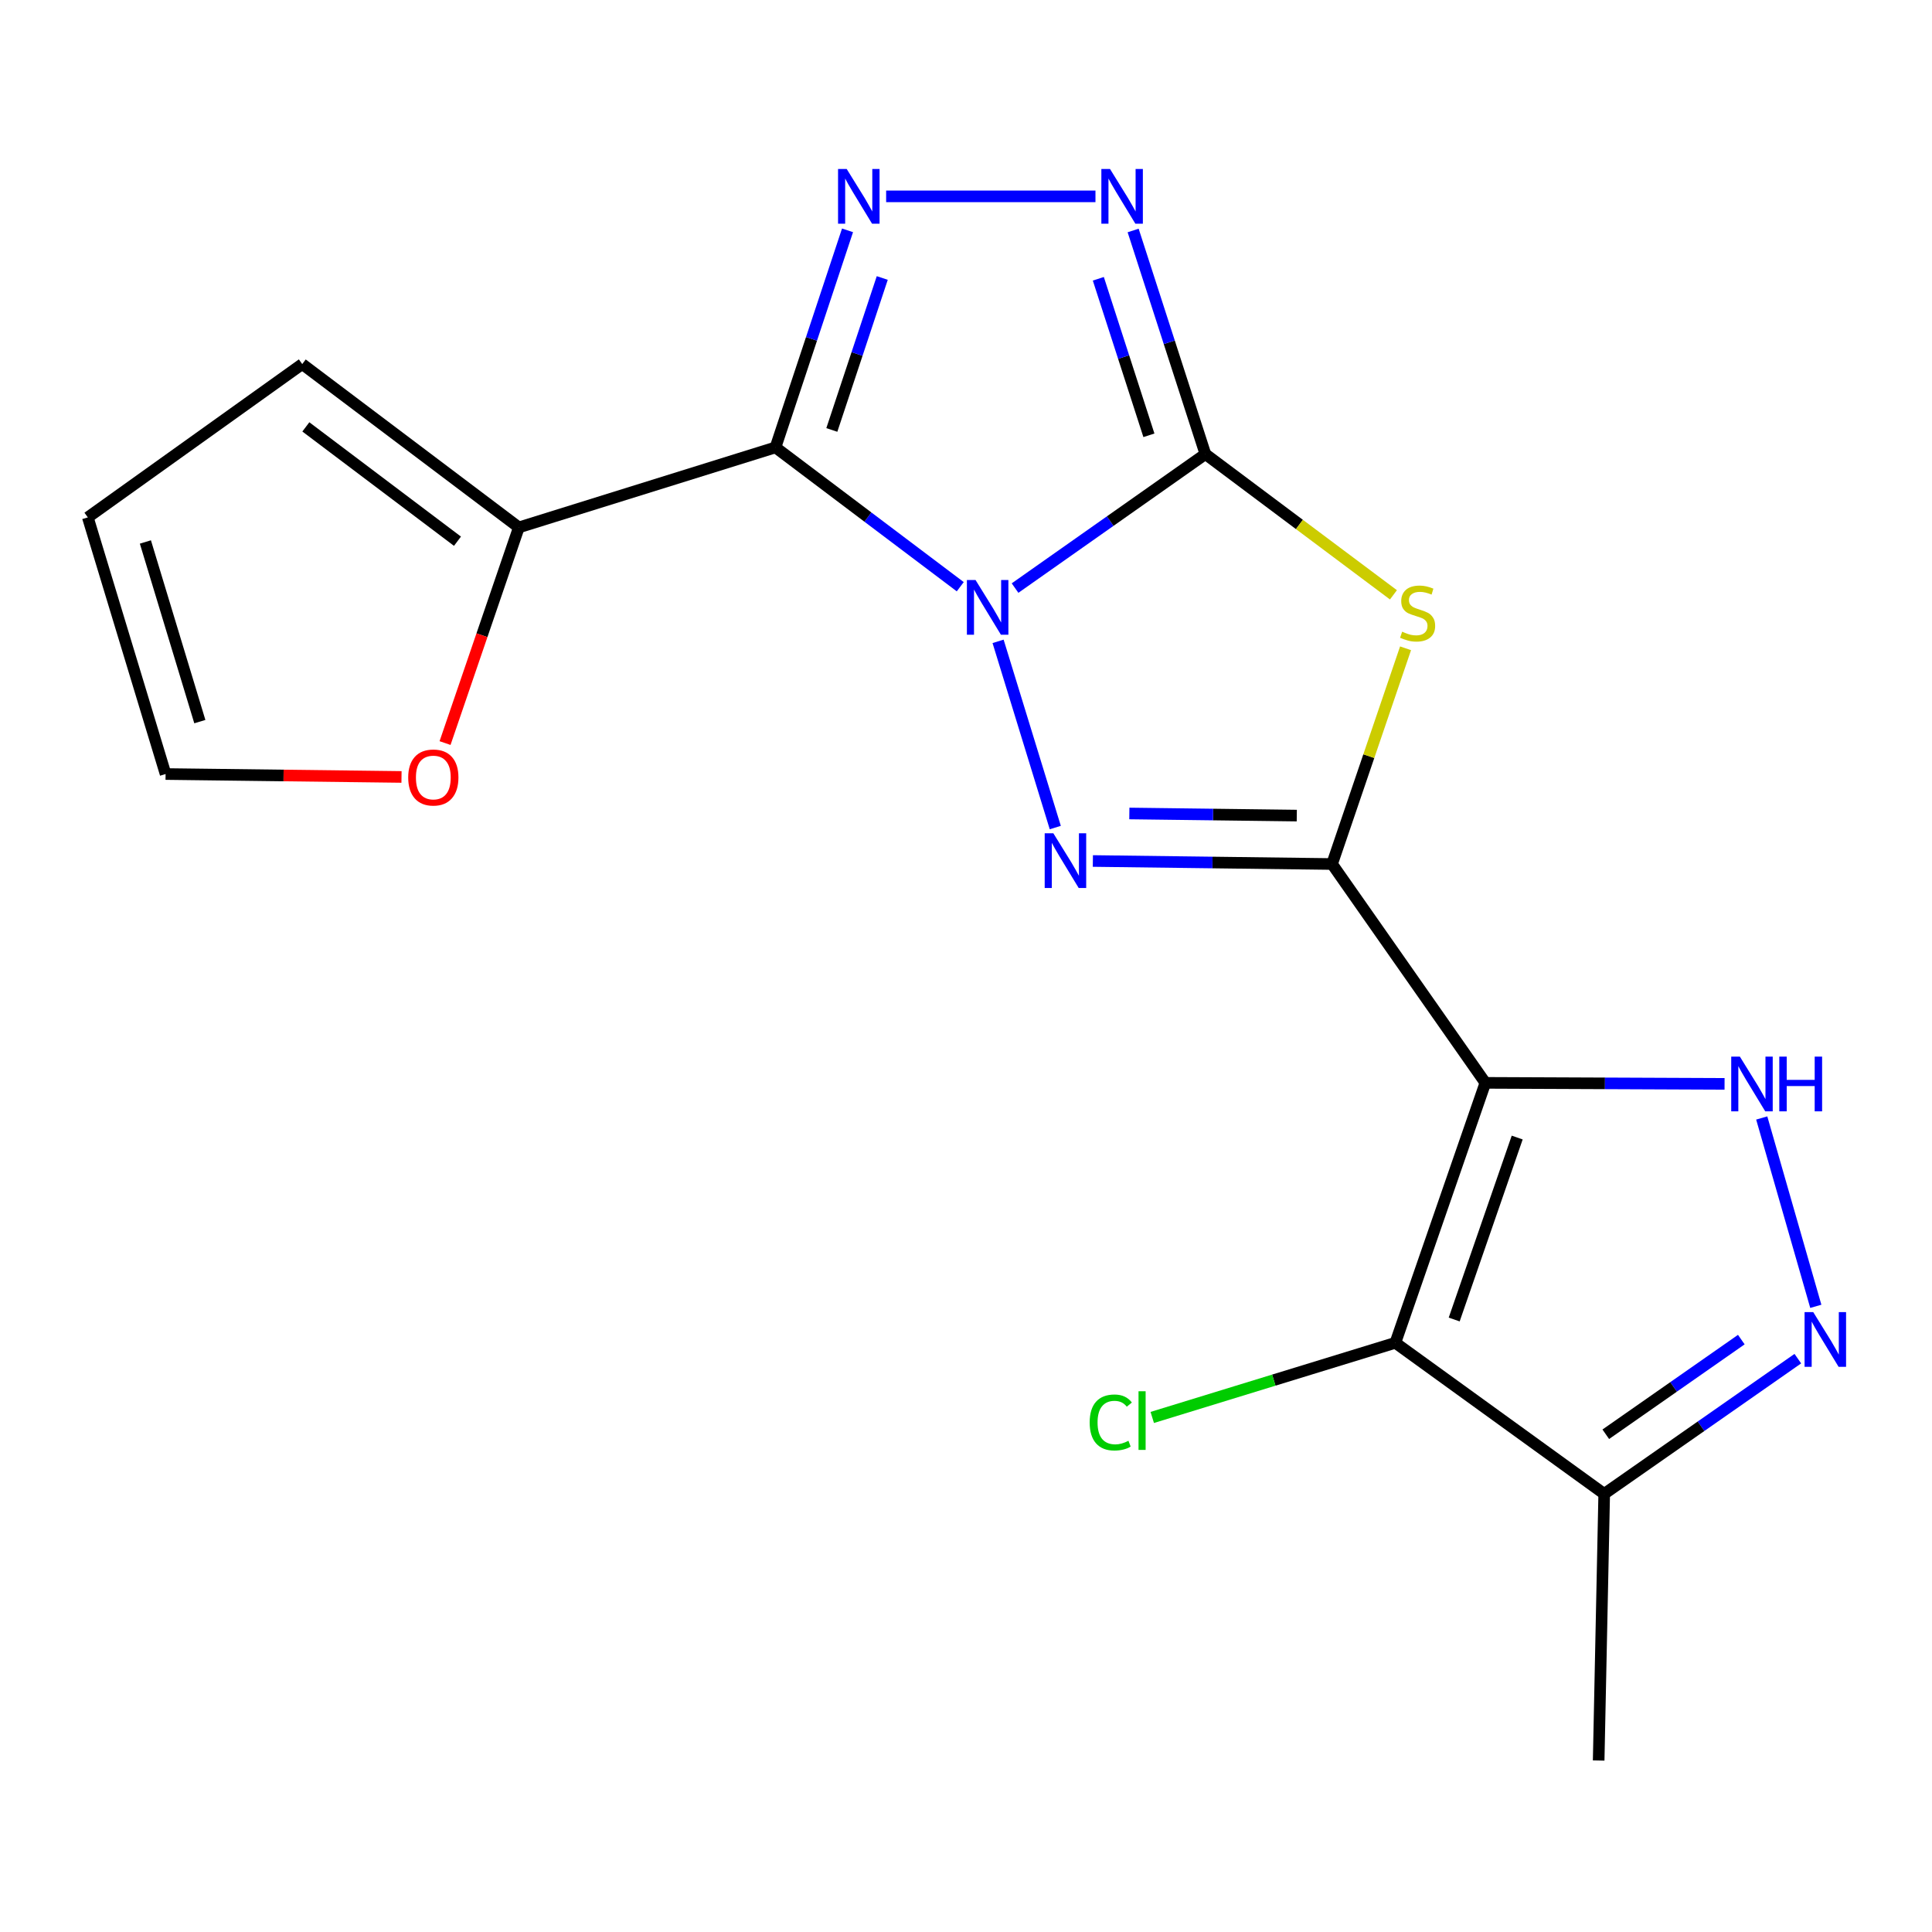 <?xml version='1.0' encoding='iso-8859-1'?>
<svg version='1.1' baseProfile='full'
              xmlns='http://www.w3.org/2000/svg'
                      xmlns:rdkit='http://www.rdkit.org/xml'
                      xmlns:xlink='http://www.w3.org/1999/xlink'
                  xml:space='preserve'
width='1000px' height='1000px' viewBox='0 0 1000 1000'>
<!-- END OF HEADER -->
<rect style='opacity:1.0;fill:#FFFFFF;stroke:none' width='1000' height='1000' x='0' y='0'> </rect>
<path class='bond-0' d='M 525.39,304.389 L 574.652,269.713' style='fill:none;fill-rule:evenodd;stroke:#0000FF;stroke-width:6px;stroke-linecap:butt;stroke-linejoin:miter;stroke-opacity:1' />
<path class='bond-0' d='M 574.652,269.713 L 623.913,235.037' style='fill:none;fill-rule:evenodd;stroke:#000000;stroke-width:6px;stroke-linecap:butt;stroke-linejoin:miter;stroke-opacity:1' />
<path class='bond-2' d='M 497.026,303.684 L 449.209,267.629' style='fill:none;fill-rule:evenodd;stroke:#0000FF;stroke-width:6px;stroke-linecap:butt;stroke-linejoin:miter;stroke-opacity:1' />
<path class='bond-2' d='M 449.209,267.629 L 401.392,231.574' style='fill:none;fill-rule:evenodd;stroke:#000000;stroke-width:6px;stroke-linecap:butt;stroke-linejoin:miter;stroke-opacity:1' />
<path class='bond-3' d='M 516.607,331.963 L 546.212,428.345' style='fill:none;fill-rule:evenodd;stroke:#0000FF;stroke-width:6px;stroke-linecap:butt;stroke-linejoin:miter;stroke-opacity:1' />
<path class='bond-5' d='M 623.913,235.037 L 672.578,271.459' style='fill:none;fill-rule:evenodd;stroke:#000000;stroke-width:6px;stroke-linecap:butt;stroke-linejoin:miter;stroke-opacity:1' />
<path class='bond-5' d='M 672.578,271.459 L 721.243,307.881' style='fill:none;fill-rule:evenodd;stroke:#CCCC00;stroke-width:6px;stroke-linecap:butt;stroke-linejoin:miter;stroke-opacity:1' />
<path class='bond-7' d='M 623.913,235.037 L 605.212,177.168' style='fill:none;fill-rule:evenodd;stroke:#000000;stroke-width:6px;stroke-linecap:butt;stroke-linejoin:miter;stroke-opacity:1' />
<path class='bond-7' d='M 605.212,177.168 L 586.511,119.299' style='fill:none;fill-rule:evenodd;stroke:#0000FF;stroke-width:6px;stroke-linecap:butt;stroke-linejoin:miter;stroke-opacity:1' />
<path class='bond-7' d='M 594.674,225.312 L 581.584,184.804' style='fill:none;fill-rule:evenodd;stroke:#000000;stroke-width:6px;stroke-linecap:butt;stroke-linejoin:miter;stroke-opacity:1' />
<path class='bond-7' d='M 581.584,184.804 L 568.493,144.296' style='fill:none;fill-rule:evenodd;stroke:#0000FF;stroke-width:6px;stroke-linecap:butt;stroke-linejoin:miter;stroke-opacity:1' />
<path class='bond-1' d='M 689.47,447.212 L 627.567,446.432' style='fill:none;fill-rule:evenodd;stroke:#000000;stroke-width:6px;stroke-linecap:butt;stroke-linejoin:miter;stroke-opacity:1' />
<path class='bond-1' d='M 627.567,446.432 L 565.664,445.652' style='fill:none;fill-rule:evenodd;stroke:#0000FF;stroke-width:6px;stroke-linecap:butt;stroke-linejoin:miter;stroke-opacity:1' />
<path class='bond-1' d='M 671.212,422.148 L 627.879,421.602' style='fill:none;fill-rule:evenodd;stroke:#000000;stroke-width:6px;stroke-linecap:butt;stroke-linejoin:miter;stroke-opacity:1' />
<path class='bond-1' d='M 627.879,421.602 L 584.547,421.056' style='fill:none;fill-rule:evenodd;stroke:#0000FF;stroke-width:6px;stroke-linecap:butt;stroke-linejoin:miter;stroke-opacity:1' />
<path class='bond-4' d='M 689.47,447.212 L 768.821,560.486' style='fill:none;fill-rule:evenodd;stroke:#000000;stroke-width:6px;stroke-linecap:butt;stroke-linejoin:miter;stroke-opacity:1' />
<path class='bond-20' d='M 689.47,447.212 L 708.492,391.384' style='fill:none;fill-rule:evenodd;stroke:#000000;stroke-width:6px;stroke-linecap:butt;stroke-linejoin:miter;stroke-opacity:1' />
<path class='bond-20' d='M 708.492,391.384 L 727.514,335.557' style='fill:none;fill-rule:evenodd;stroke:#CCCC00;stroke-width:6px;stroke-linecap:butt;stroke-linejoin:miter;stroke-opacity:1' />
<path class='bond-6' d='M 401.392,231.574 L 420.037,175.396' style='fill:none;fill-rule:evenodd;stroke:#000000;stroke-width:6px;stroke-linecap:butt;stroke-linejoin:miter;stroke-opacity:1' />
<path class='bond-6' d='M 420.037,175.396 L 438.681,119.217' style='fill:none;fill-rule:evenodd;stroke:#0000FF;stroke-width:6px;stroke-linecap:butt;stroke-linejoin:miter;stroke-opacity:1' />
<path class='bond-6' d='M 430.553,222.542 L 443.605,183.217' style='fill:none;fill-rule:evenodd;stroke:#000000;stroke-width:6px;stroke-linecap:butt;stroke-linejoin:miter;stroke-opacity:1' />
<path class='bond-6' d='M 443.605,183.217 L 456.656,143.892' style='fill:none;fill-rule:evenodd;stroke:#0000FF;stroke-width:6px;stroke-linecap:butt;stroke-linejoin:miter;stroke-opacity:1' />
<path class='bond-12' d='M 401.392,231.574 L 268.555,272.988' style='fill:none;fill-rule:evenodd;stroke:#000000;stroke-width:6px;stroke-linecap:butt;stroke-linejoin:miter;stroke-opacity:1' />
<path class='bond-8' d='M 768.821,560.486 L 722.234,695.034' style='fill:none;fill-rule:evenodd;stroke:#000000;stroke-width:6px;stroke-linecap:butt;stroke-linejoin:miter;stroke-opacity:1' />
<path class='bond-8' d='M 785.298,588.793 L 752.687,682.977' style='fill:none;fill-rule:evenodd;stroke:#000000;stroke-width:6px;stroke-linecap:butt;stroke-linejoin:miter;stroke-opacity:1' />
<path class='bond-9' d='M 768.821,560.486 L 830.725,560.746' style='fill:none;fill-rule:evenodd;stroke:#000000;stroke-width:6px;stroke-linecap:butt;stroke-linejoin:miter;stroke-opacity:1' />
<path class='bond-9' d='M 830.725,560.746 L 892.628,561.006' style='fill:none;fill-rule:evenodd;stroke:#0000FF;stroke-width:6px;stroke-linecap:butt;stroke-linejoin:miter;stroke-opacity:1' />
<path class='bond-19' d='M 458.664,101.634 L 567.009,101.634' style='fill:none;fill-rule:evenodd;stroke:#0000FF;stroke-width:6px;stroke-linecap:butt;stroke-linejoin:miter;stroke-opacity:1' />
<path class='bond-11' d='M 722.234,695.034 L 830.335,773.227' style='fill:none;fill-rule:evenodd;stroke:#000000;stroke-width:6px;stroke-linecap:butt;stroke-linejoin:miter;stroke-opacity:1' />
<path class='bond-15' d='M 722.234,695.034 L 659.319,714.353' style='fill:none;fill-rule:evenodd;stroke:#000000;stroke-width:6px;stroke-linecap:butt;stroke-linejoin:miter;stroke-opacity:1' />
<path class='bond-15' d='M 659.319,714.353 L 596.404,733.671' style='fill:none;fill-rule:evenodd;stroke:#00CC00;stroke-width:6px;stroke-linecap:butt;stroke-linejoin:miter;stroke-opacity:1' />
<path class='bond-10' d='M 911.871,578.665 L 939.861,676.154' style='fill:none;fill-rule:evenodd;stroke:#0000FF;stroke-width:6px;stroke-linecap:butt;stroke-linejoin:miter;stroke-opacity:1' />
<path class='bond-22' d='M 930.553,703.234 L 880.444,738.23' style='fill:none;fill-rule:evenodd;stroke:#0000FF;stroke-width:6px;stroke-linecap:butt;stroke-linejoin:miter;stroke-opacity:1' />
<path class='bond-22' d='M 880.444,738.23 L 830.335,773.227' style='fill:none;fill-rule:evenodd;stroke:#000000;stroke-width:6px;stroke-linecap:butt;stroke-linejoin:miter;stroke-opacity:1' />
<path class='bond-22' d='M 901.302,693.375 L 866.226,717.872' style='fill:none;fill-rule:evenodd;stroke:#0000FF;stroke-width:6px;stroke-linecap:butt;stroke-linejoin:miter;stroke-opacity:1' />
<path class='bond-22' d='M 866.226,717.872 L 831.15,742.37' style='fill:none;fill-rule:evenodd;stroke:#000000;stroke-width:6px;stroke-linecap:butt;stroke-linejoin:miter;stroke-opacity:1' />
<path class='bond-18' d='M 830.335,773.227 L 827.466,911.237' style='fill:none;fill-rule:evenodd;stroke:#000000;stroke-width:6px;stroke-linecap:butt;stroke-linejoin:miter;stroke-opacity:1' />
<path class='bond-13' d='M 268.555,272.988 L 249.456,328.799' style='fill:none;fill-rule:evenodd;stroke:#000000;stroke-width:6px;stroke-linecap:butt;stroke-linejoin:miter;stroke-opacity:1' />
<path class='bond-13' d='M 249.456,328.799 L 230.356,384.61' style='fill:none;fill-rule:evenodd;stroke:#FF0000;stroke-width:6px;stroke-linecap:butt;stroke-linejoin:miter;stroke-opacity:1' />
<path class='bond-14' d='M 268.555,272.988 L 156.439,188.449' style='fill:none;fill-rule:evenodd;stroke:#000000;stroke-width:6px;stroke-linecap:butt;stroke-linejoin:miter;stroke-opacity:1' />
<path class='bond-14' d='M 236.788,280.135 L 158.306,220.957' style='fill:none;fill-rule:evenodd;stroke:#000000;stroke-width:6px;stroke-linecap:butt;stroke-linejoin:miter;stroke-opacity:1' />
<path class='bond-16' d='M 207.821,402.145 L 146.765,401.392' style='fill:none;fill-rule:evenodd;stroke:#FF0000;stroke-width:6px;stroke-linecap:butt;stroke-linejoin:miter;stroke-opacity:1' />
<path class='bond-16' d='M 146.765,401.392 L 85.71,400.638' style='fill:none;fill-rule:evenodd;stroke:#000000;stroke-width:6px;stroke-linecap:butt;stroke-linejoin:miter;stroke-opacity:1' />
<path class='bond-17' d='M 156.439,188.449 L 45.455,267.801' style='fill:none;fill-rule:evenodd;stroke:#000000;stroke-width:6px;stroke-linecap:butt;stroke-linejoin:miter;stroke-opacity:1' />
<path class='bond-21' d='M 85.71,400.638 L 45.455,267.801' style='fill:none;fill-rule:evenodd;stroke:#000000;stroke-width:6px;stroke-linecap:butt;stroke-linejoin:miter;stroke-opacity:1' />
<path class='bond-21' d='M 103.436,373.511 L 75.257,280.525' style='fill:none;fill-rule:evenodd;stroke:#000000;stroke-width:6px;stroke-linecap:butt;stroke-linejoin:miter;stroke-opacity:1' />
<path  class='atom-0' d='M 504.944 300.215
L 514.224 315.215
Q 515.144 316.695, 516.624 319.375
Q 518.104 322.055, 518.184 322.215
L 518.184 300.215
L 521.944 300.215
L 521.944 328.535
L 518.064 328.535
L 508.104 312.135
Q 506.944 310.215, 505.704 308.015
Q 504.504 305.815, 504.144 305.135
L 504.144 328.535
L 500.464 328.535
L 500.464 300.215
L 504.944 300.215
' fill='#0000FF'/>
<path  class='atom-4' d='M 545.213 431.313
L 554.493 446.313
Q 555.413 447.793, 556.893 450.473
Q 558.373 453.153, 558.453 453.313
L 558.453 431.313
L 562.213 431.313
L 562.213 459.633
L 558.333 459.633
L 548.373 443.233
Q 547.213 441.313, 545.973 439.113
Q 544.773 436.913, 544.413 436.233
L 544.413 459.633
L 540.733 459.633
L 540.733 431.313
L 545.213 431.313
' fill='#0000FF'/>
<path  class='atom-6' d='M 725.753 326.964
Q 726.073 327.084, 727.393 327.644
Q 728.713 328.204, 730.153 328.564
Q 731.633 328.884, 733.073 328.884
Q 735.753 328.884, 737.313 327.604
Q 738.873 326.284, 738.873 324.004
Q 738.873 322.444, 738.073 321.484
Q 737.313 320.524, 736.113 320.004
Q 734.913 319.484, 732.913 318.884
Q 730.393 318.124, 728.873 317.404
Q 727.393 316.684, 726.313 315.164
Q 725.273 313.644, 725.273 311.084
Q 725.273 307.524, 727.673 305.324
Q 730.113 303.124, 734.913 303.124
Q 738.193 303.124, 741.913 304.684
L 740.993 307.764
Q 737.593 306.364, 735.033 306.364
Q 732.273 306.364, 730.753 307.524
Q 729.233 308.644, 729.273 310.604
Q 729.273 312.124, 730.033 313.044
Q 730.833 313.964, 731.953 314.484
Q 733.113 315.004, 735.033 315.604
Q 737.593 316.404, 739.113 317.204
Q 740.633 318.004, 741.713 319.644
Q 742.833 321.244, 742.833 324.004
Q 742.833 327.924, 740.193 330.044
Q 737.593 332.124, 733.233 332.124
Q 730.713 332.124, 728.793 331.564
Q 726.913 331.044, 724.673 330.124
L 725.753 326.964
' fill='#CCCC00'/>
<path  class='atom-7' d='M 438.257 87.474
L 447.537 102.474
Q 448.457 103.954, 449.937 106.634
Q 451.417 109.314, 451.497 109.474
L 451.497 87.474
L 455.257 87.474
L 455.257 115.794
L 451.377 115.794
L 441.417 99.394
Q 440.257 97.474, 439.017 95.274
Q 437.817 93.074, 437.457 92.394
L 437.457 115.794
L 433.777 115.794
L 433.777 87.474
L 438.257 87.474
' fill='#0000FF'/>
<path  class='atom-8' d='M 574.543 87.474
L 583.823 102.474
Q 584.743 103.954, 586.223 106.634
Q 587.703 109.314, 587.783 109.474
L 587.783 87.474
L 591.543 87.474
L 591.543 115.794
L 587.663 115.794
L 577.703 99.394
Q 576.543 97.474, 575.303 95.274
Q 574.103 93.074, 573.743 92.394
L 573.743 115.794
L 570.063 115.794
L 570.063 87.474
L 574.543 87.474
' fill='#0000FF'/>
<path  class='atom-10' d='M 900.558 546.906
L 909.838 561.906
Q 910.758 563.386, 912.238 566.066
Q 913.718 568.746, 913.798 568.906
L 913.798 546.906
L 917.558 546.906
L 917.558 575.226
L 913.678 575.226
L 903.718 558.826
Q 902.558 556.906, 901.318 554.706
Q 900.118 552.506, 899.758 551.826
L 899.758 575.226
L 896.078 575.226
L 896.078 546.906
L 900.558 546.906
' fill='#0000FF'/>
<path  class='atom-10' d='M 920.958 546.906
L 924.798 546.906
L 924.798 558.946
L 939.278 558.946
L 939.278 546.906
L 943.118 546.906
L 943.118 575.226
L 939.278 575.226
L 939.278 562.146
L 924.798 562.146
L 924.798 575.226
L 920.958 575.226
L 920.958 546.906
' fill='#0000FF'/>
<path  class='atom-11' d='M 938.523 679.136
L 947.803 694.136
Q 948.723 695.616, 950.203 698.296
Q 951.683 700.976, 951.763 701.136
L 951.763 679.136
L 955.523 679.136
L 955.523 707.456
L 951.643 707.456
L 941.683 691.056
Q 940.523 689.136, 939.283 686.936
Q 938.083 684.736, 937.723 684.056
L 937.723 707.456
L 934.043 707.456
L 934.043 679.136
L 938.523 679.136
' fill='#0000FF'/>
<path  class='atom-14' d='M 211.286 402.429
Q 211.286 395.629, 214.646 391.829
Q 218.006 388.029, 224.286 388.029
Q 230.566 388.029, 233.926 391.829
Q 237.286 395.629, 237.286 402.429
Q 237.286 409.309, 233.886 413.229
Q 230.486 417.109, 224.286 417.109
Q 218.046 417.109, 214.646 413.229
Q 211.286 409.349, 211.286 402.429
M 224.286 413.909
Q 228.606 413.909, 230.926 411.029
Q 233.286 408.109, 233.286 402.429
Q 233.286 396.869, 230.926 394.069
Q 228.606 391.229, 224.286 391.229
Q 219.966 391.229, 217.606 394.029
Q 215.286 396.829, 215.286 402.429
Q 215.286 408.149, 217.606 411.029
Q 219.966 413.909, 224.286 413.909
' fill='#FF0000'/>
<path  class='atom-16' d='M 564.015 736.269
Q 564.015 729.229, 567.295 725.549
Q 570.615 721.829, 576.895 721.829
Q 582.735 721.829, 585.855 725.949
L 583.215 728.109
Q 580.935 725.109, 576.895 725.109
Q 572.615 725.109, 570.335 727.989
Q 568.095 730.829, 568.095 736.269
Q 568.095 741.869, 570.415 744.749
Q 572.775 747.629, 577.335 747.629
Q 580.455 747.629, 584.095 745.749
L 585.215 748.749
Q 583.735 749.709, 581.495 750.269
Q 579.255 750.829, 576.775 750.829
Q 570.615 750.829, 567.295 747.069
Q 564.015 743.309, 564.015 736.269
' fill='#00CC00'/>
<path  class='atom-16' d='M 589.295 720.109
L 592.975 720.109
L 592.975 750.469
L 589.295 750.469
L 589.295 720.109
' fill='#00CC00'/>
</svg>
